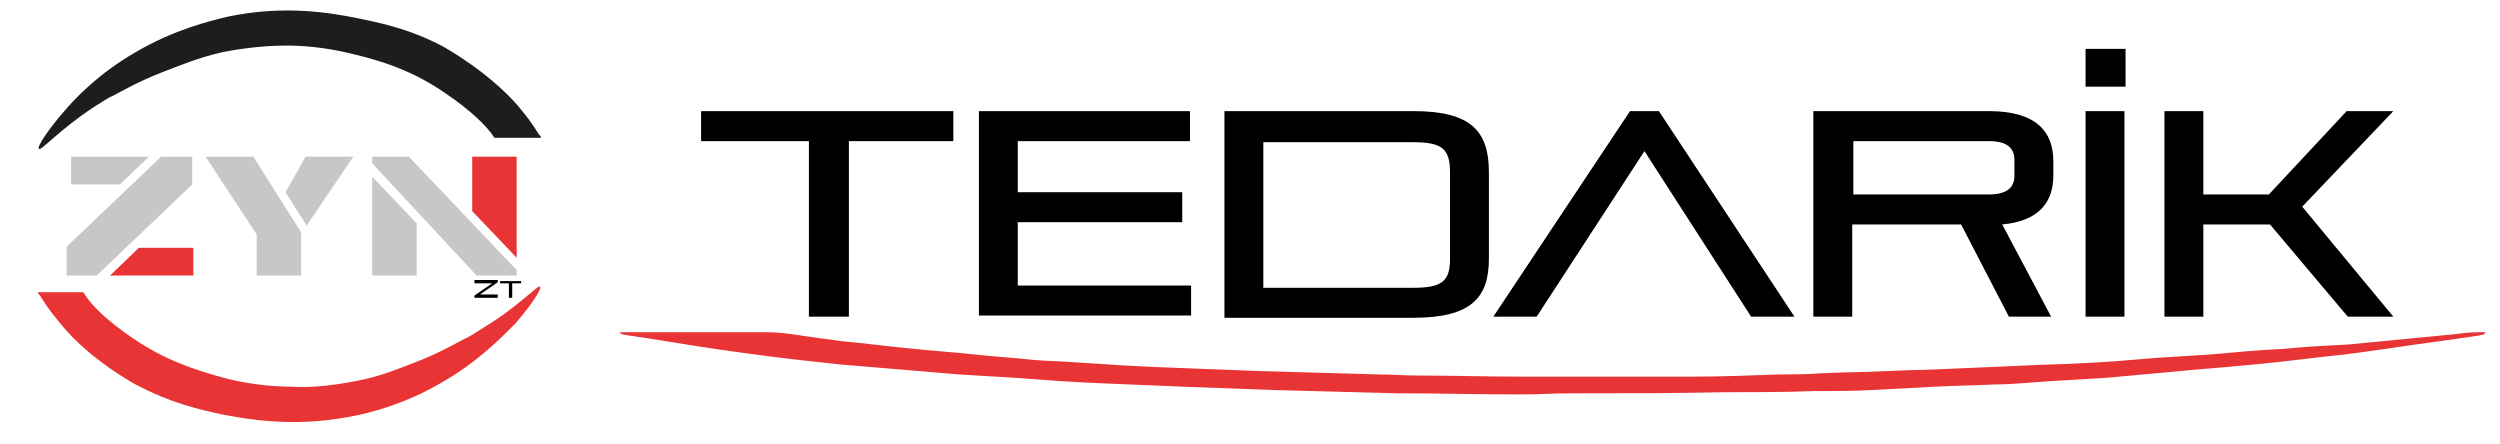 <?xml version="1.0" encoding="utf-8"?>
<!-- Generator: Adobe Illustrator 25.2.3, SVG Export Plug-In . SVG Version: 6.00 Build 0)  -->
<svg version="1.1" id="katman_1" xmlns="http://www.w3.org/2000/svg" xmlns:xlink="http://www.w3.org/1999/xlink" x="0px" y="0px"
	 viewBox="0 0 225 40" style="enable-background:new 0 0 225 40;" xml:space="preserve">
<style type="text/css">
	.st0{fill-rule:evenodd;clip-rule:evenodd;fill:#1D1D1B;}
	.st1{fill-rule:evenodd;clip-rule:evenodd;fill:#E93435;}
	.st2{fill:#C8C7C7;}
	.st3{fill:#E93435;}
</style>
<g>
	<g>
		<path class="st0" d="M48.7,12.4c0-0.1-0.1-0.2-0.2-0.3c-0.8-1.3-1.1-1.6-1.9-2.6c-2.7-3.1-6.7-5.3-6.7-5.3C36.7,2.5,33.9,2,32,1.6
			c-2.1-0.4-6.3-1.2-11.5-0.1c-1.7,0.4-4.9,1.2-8.3,3.2c-3.3,1.9-5.4,4.1-6.5,5.4c-1.3,1.5-2.4,3.1-2.2,3.3c0.2,0.2,1.8-1.7,5-3.8
			c0.8-0.5,1.4-0.9,1.7-1c0.6-0.3,2.1-1.2,4.4-2.1c1.6-0.6,3.2-1.3,5.4-1.8c2.5-0.5,4.6-0.6,5.7-0.6c1.3,0,3.3,0.1,5.8,0.7
			c3,0.7,5.7,1.6,8.6,3.6c2.2,1.5,3.7,2.9,4.4,4L48.7,12.4z"/>
		<path class="st1" d="M3.4,26.3c0,0.1,0.1,0.2,0.2,0.3c0.8,1.3,1.1,1.6,1.9,2.6c2.6,3.2,6.7,5.4,6.7,5.4c3.2,1.7,5.9,2.3,7.8,2.7
			c2.1,0.4,6.3,1.2,11.5,0.2c1.7-0.3,4.9-1.1,8.3-3.1c3.3-1.9,5.4-4.1,6.6-5.3c1.3-1.5,2.4-3.1,2.2-3.3c-0.2-0.2-1.8,1.7-5.1,3.7
			c-0.8,0.5-1.4,0.9-1.7,1c-0.6,0.3-2.1,1.2-4.4,2.1c-1.6,0.6-3.2,1.3-5.4,1.7c-2.5,0.5-4.6,0.6-5.7,0.5c-1.3,0-3.3-0.1-5.8-0.7
			c-3-0.8-5.7-1.7-8.6-3.7c-2.2-1.5-3.7-2.9-4.4-4.1L3.4,26.3z"/>
		<g>
			<polygon class="st2" points="17.3,14.1 17.3,16.6 8.7,24.8 6,24.8 6,22.2 14.5,14.1 			"/>
			<polygon class="st2" points="13.4,14.1 10.8,16.6 6.4,16.6 6.4,14.1 			"/>
			<polygon class="st3" points="17.4,22.3 17.4,24.8 9.9,24.8 12.5,22.3 			"/>
			<polygon class="st2" points="22.8,14.1 27.1,20.9 27.1,24.8 23.1,24.8 23.1,21.1 18.5,14.1 			"/>
			<polygon class="st2" points="31.8,14.1 27.6,20.3 25.7,17.3 27.5,14.1 			"/>
			<polygon class="st2" points="36.8,14.1 46.5,24.3 46.5,24.8 42.9,24.8 33.5,14.7 33.5,14.1 			"/>
			<polygon class="st2" points="33.5,15.9 37.5,20.1 37.5,24.8 33.5,24.8 			"/>
			<polygon class="st3" points="46.5,14.1 46.5,23.2 42.5,19 42.5,14.1 			"/>
		</g>
		<g>
			<path d="M42.7,26.8v-0.2l1.6-1.1h-1.6v-0.3h2.1v0.2l-1.6,1.1h1.6v0.3H42.7z"/>
			<path d="M45.8,26.8v-1.3h-0.8v-0.2h1.9v0.2h-0.8v1.3H45.8z"/>
		</g>
	</g>
	<g>
		<g>
			<path d="M72.8,28.5V12.7h-9.7V10h22.7v2.7h-9.4v15.8H72.8z"/>
			<path d="M88.1,28.5V10h19v2.7H91.6v4.6h14.8v2.7H91.6v5.7h15.6v2.7H88.1z"/>
			<path d="M110.2,28.5V10h17c5.2,0,6.8,1.8,6.8,5.5v7.8c0,3.5-1.6,5.3-6.8,5.3H110.2z M130.5,15.5c0-2.1-0.7-2.7-3.3-2.7h-13.5
				v13.1h13.5c2.6,0,3.3-0.6,3.3-2.6V15.5z"/>
			<path d="M157.6,28.5L148,13.6l-9.7,14.9h-3.9L146.7,10h2.6l12.2,18.5H157.6z"/>
			<path d="M180.8,28.5l-4.3-8.3h-9.8v8.3h-3.5V10H179c4.2,0,5.8,1.8,5.8,4.5v1.3c0,2.4-1.3,4.1-4.6,4.4l4.4,8.3H180.8z M181.3,14.4
				c0-1.1-0.7-1.7-2.3-1.7h-12.2v4.8H179c1.6,0,2.3-0.6,2.3-1.7V14.4z"/>
			<path d="M187.7,7.8V4.4h3.6v3.4H187.7z M187.7,28.5V10h3.5v18.5H187.7z"/>
			<path d="M211.3,28.5l-7-8.3h-6v8.3h-3.5V10h3.5v7.5h5.9l7-7.5h4.2l-8.2,8.6l8.2,9.9H211.3z"/>
		</g>
		<g>
			<path class="st3" d="M55.8,29.9c0.2,0,0.5,0,0.7,0c4.2,0,8.3,0,12.5,0c1.5,0,3,0.3,4.5,0.5c0.7,0.1,1.5,0.2,2.2,0.3
				c2.2,0.2,4.4,0.5,6.6,0.7c1.8,0.2,3.6,0.3,5.4,0.5c1.8,0.2,3.6,0.3,5.4,0.5c1.2,0.1,2.3,0.1,3.5,0.2c3,0.2,6.1,0.4,9.1,0.5
				c2.6,0.1,5.2,0.2,7.8,0.3c3.5,0.1,7.1,0.2,10.6,0.3c1.2,0,2.4,0.1,3.6,0.1c3.1,0,6.2,0.1,9.3,0.1c1.6,0,3.3,0,4.9,0
				c3.4,0,6.8,0,10.2,0c2.7,0,5.4-0.1,8-0.2c1.2,0,2.5,0,3.7-0.1c2-0.1,4-0.1,6-0.2c1.8-0.1,3.7-0.1,5.5-0.2
				c2.3-0.1,4.6-0.2,6.9-0.3c1.7-0.1,3.3-0.1,5-0.2c2.3-0.1,4.7-0.3,7-0.5c1.6-0.1,3.2-0.2,4.8-0.3c2.2-0.2,4.3-0.4,6.5-0.5
				c2-0.2,3.9-0.3,5.9-0.4c2.1-0.2,4.1-0.4,6.2-0.6c1-0.1,2.1-0.2,3.1-0.3c0.8-0.1,1.6-0.2,2.4-0.2c0.2,0,0.4,0,0.6,0
				c-0.1,0.3-0.4,0.2-0.6,0.3c-2.6,0.4-5.1,0.7-7.7,1.1c-2.1,0.3-4.1,0.6-6.2,0.8c-2.5,0.3-5,0.6-7.4,0.8c-1.9,0.2-3.7,0.3-5.6,0.5
				c-2.2,0.2-4.4,0.4-6.6,0.6c-1.7,0.1-3.4,0.2-5,0.3c-1.7,0.1-3.4,0.3-5.1,0.3c-1.8,0.1-3.5,0.1-5.3,0.2c-1.9,0.1-3.8,0.2-5.7,0.3
				c-1.8,0.1-3.5,0.1-5.3,0.1c-2.6,0.1-5.3,0.1-7.9,0.1c-4.6,0.1-9.3,0.1-13.9,0.1c-1.5,0-3,0.1-4.5,0.1c-3.7,0-7.4-0.1-11.1-0.1
				c-3.8-0.1-7.6-0.2-11.3-0.3c-2.7-0.1-5.4-0.2-8.1-0.3c-2.4-0.1-4.8-0.2-7.2-0.3c-2.6-0.1-5.3-0.3-7.9-0.5c-1.7-0.1-3.3-0.2-5-0.3
				c-2.4-0.2-4.7-0.4-7.1-0.6c-1.2-0.1-2.4-0.2-3.6-0.3c-2.8-0.3-5.6-0.6-8.4-1c-3.1-0.4-6.1-0.9-9.2-1.4c-0.7-0.1-1.4-0.2-2-0.3
				C55.8,30,55.8,29.9,55.8,29.9z"/>
		</g>
	</g>
</g>
</svg>
